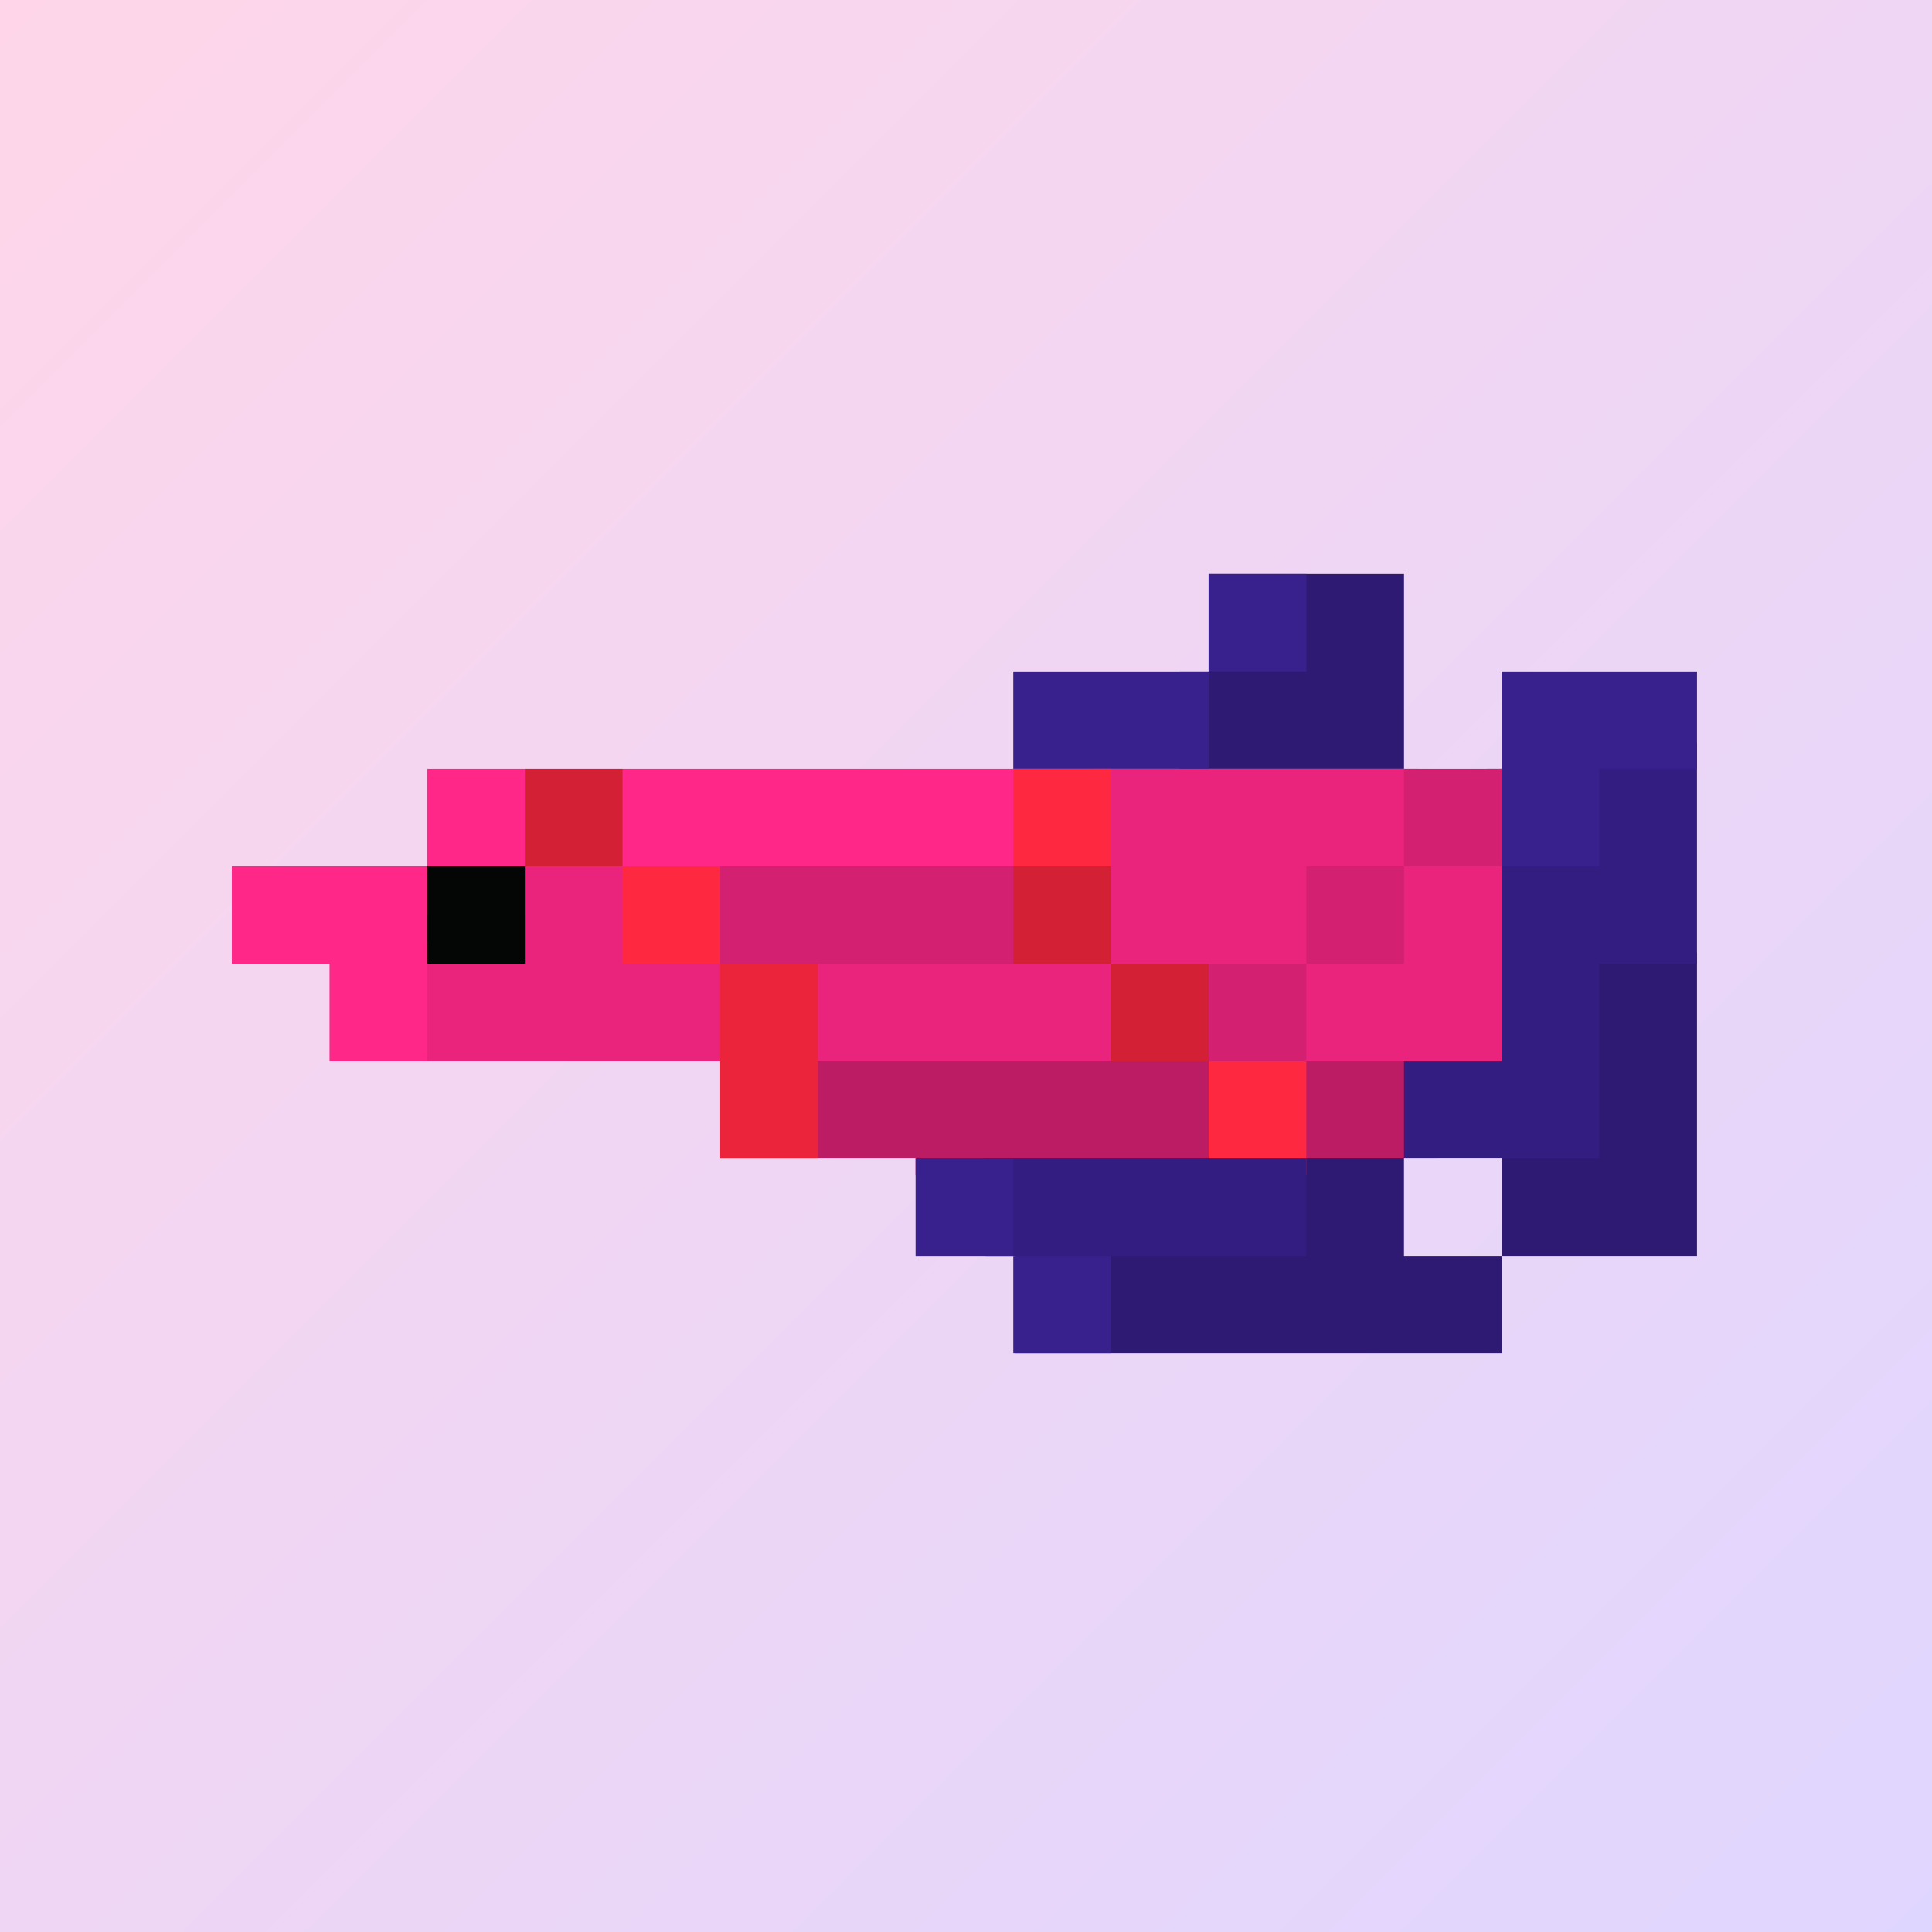 <svg xmlns="http://www.w3.org/2000/svg" width="350" height="350" viewBox="0 0 350 350">
  <defs>
    <linearGradient id="linear-gradient" x2="1" y2="1" gradientUnits="objectBoundingBox">
      <stop offset="0" stop-color="#FFD6E9"/>
      <stop offset="1" stop-color="#DFD6FF"/>
    </linearGradient>
  </defs>
  <g id="Group_197" data-name="Group 197" transform="translate(6684)">
    <rect id="Rectangle_816" data-name="Rectangle 816" width="350" height="350" transform="translate(-6684)" fill="url(#linear-gradient)"/>
    <g id="Group_167" data-name="Group 167" transform="translate(-101)">
      <g id="Group_165" data-name="Group 165" transform="translate(-12293.107 -83.275)">
        <path id="Union_21" data-name="Union 21" d="M59.393,141.158H-11V118.539H37.715V102.883H59.393v20.633H77.085v17.642Zm37.379-17.642H77.085V100.561H91.463V88.223H92.79V68.591h19.687v54.925ZM41.7,35.288h-23V17.646H24V0h35.4V35.288Z" transform="translate(5905.058 187.275)" fill="#2E1A73" stroke="rgba(0,0,0,0)" stroke-miterlimit="10" stroke-width="1"/>
        <path id="Union_24" data-name="Union 24" d="M88.473,23.582H35.388V20.614H0V0H129.838V20.614H106.169v2.968Z" transform="translate(5840.584 272.53)" fill="#BB1C63" stroke="rgba(0,0,0,0)" stroke-miterlimit="10" stroke-width="1"/>
        <path id="Union_20" data-name="Union 20" d="M35.388,92.873H-5V75.227H53.085V92.873ZM94.113,75.227H70.781V55.257H85.819V15.988h15.374V0h22.673V39.938h-17.7V75.227Z" transform="translate(5893.669 217.918)" fill="#331d80" stroke="rgba(0,0,0,0)" stroke-miterlimit="10" stroke-width="1"/>
        <path id="Union_19" data-name="Union 19" d="M17.7,141.157V123.516H0V105.869H17.7v17.647H35.388v17.641Zm85.819-88.223V35.288h2.654V17.646h35.393V35.288h-17.7V52.934ZM35.388,35.288H17.7V17.646H53.084V35.288Zm17.7-17.642V0h17.7V17.646Z" transform="translate(5875.973 187.275)" fill="#38208D" stroke="rgba(0,0,0,0)" stroke-miterlimit="10" stroke-width="1"/>
        <path id="Union_22" data-name="Union 22" d="M183.918,52.934V35.293h0V52.934h-19.7V40.155H139.676V52.934H0V31.643H19.351V13.566h23v-.1H68.9V30.5h40.921V13.466H127.51V0h59.062V16.651h15.037V52.934Zm-4.314-19.3V20.3H169.538V33.634Z" transform="translate(5780.533 222.563)" fill="#ea237c" stroke="rgba(0,0,0,0)" stroke-miterlimit="10" stroke-width="1"/>
        <path id="Union_23" data-name="Union 23" d="M88.473,52.935h-17.7V35.293h35.393V52.935Zm17.7-17.641V17.647h17.7V35.293Zm-70.781,0H0V10.48H53.084V35.293Zm88.477-17.647V0h17.692V17.647Z" transform="translate(5840.584 222.563)" fill="#D32070" stroke="rgba(0,0,0,0)" stroke-miterlimit="10" stroke-width="1"/>
        <path id="Union_18" data-name="Union 18" d="M17.7,52.935V35.293H0V17.646H35.393V0h88.472V17.646H53.084v8.823H35.393V52.935ZM141.562,17.646h-17.7V0h35.388V17.646Z" transform="translate(5752.107 222.563)" fill="#FF2788" stroke="rgba(0,0,0,0)" stroke-miterlimit="10" stroke-width="1"/>
        <rect id="Rectangle_572" data-name="Rectangle 572" width="17.692" height="17.646" transform="translate(5787.5 240.209)" fill="#040505"/>
      </g>
      <g id="Group_166" data-name="Group 166" transform="translate(421.307 297)">
        <g id="Group_163" data-name="Group 163" transform="translate(-6212.892 2356.663)">
          <path id="Union_123" data-name="Union 123" d="M5897.756-2583.082v-17.646h17.7v17.646Zm-106.171-35.293v-17.641h17.7v17.641Zm70.783-17.641v-17.646h17.7v17.646Z" transform="translate(-6470.218 139.292)" fill="#FF2841" stroke="rgba(0,0,0,0)" stroke-miterlimit="10" stroke-width="1"/>
          <path id="Union_122" data-name="Union 122" d="M5897.757-2600.729v-17.646h-17.7v-17.641h17.7v17.641h17.692v17.646Zm-106.173-35.287v-17.646h17.693v17.646Z" transform="translate(-6487.91 139.292)" fill="#D42035" stroke="rgba(0,0,0,0)" stroke-miterlimit="10" stroke-width="1"/>
          <path id="Union_121" data-name="Union 121" d="M5791.584-2618.369v-35.292h17.7v35.292Z" transform="translate(-6452.521 174.58)" fill="#EB243B" stroke="rgba(0,0,0,0)" stroke-miterlimit="10" stroke-width="1"/>
        </g>
      </g>
    </g>
  </g>
</svg>